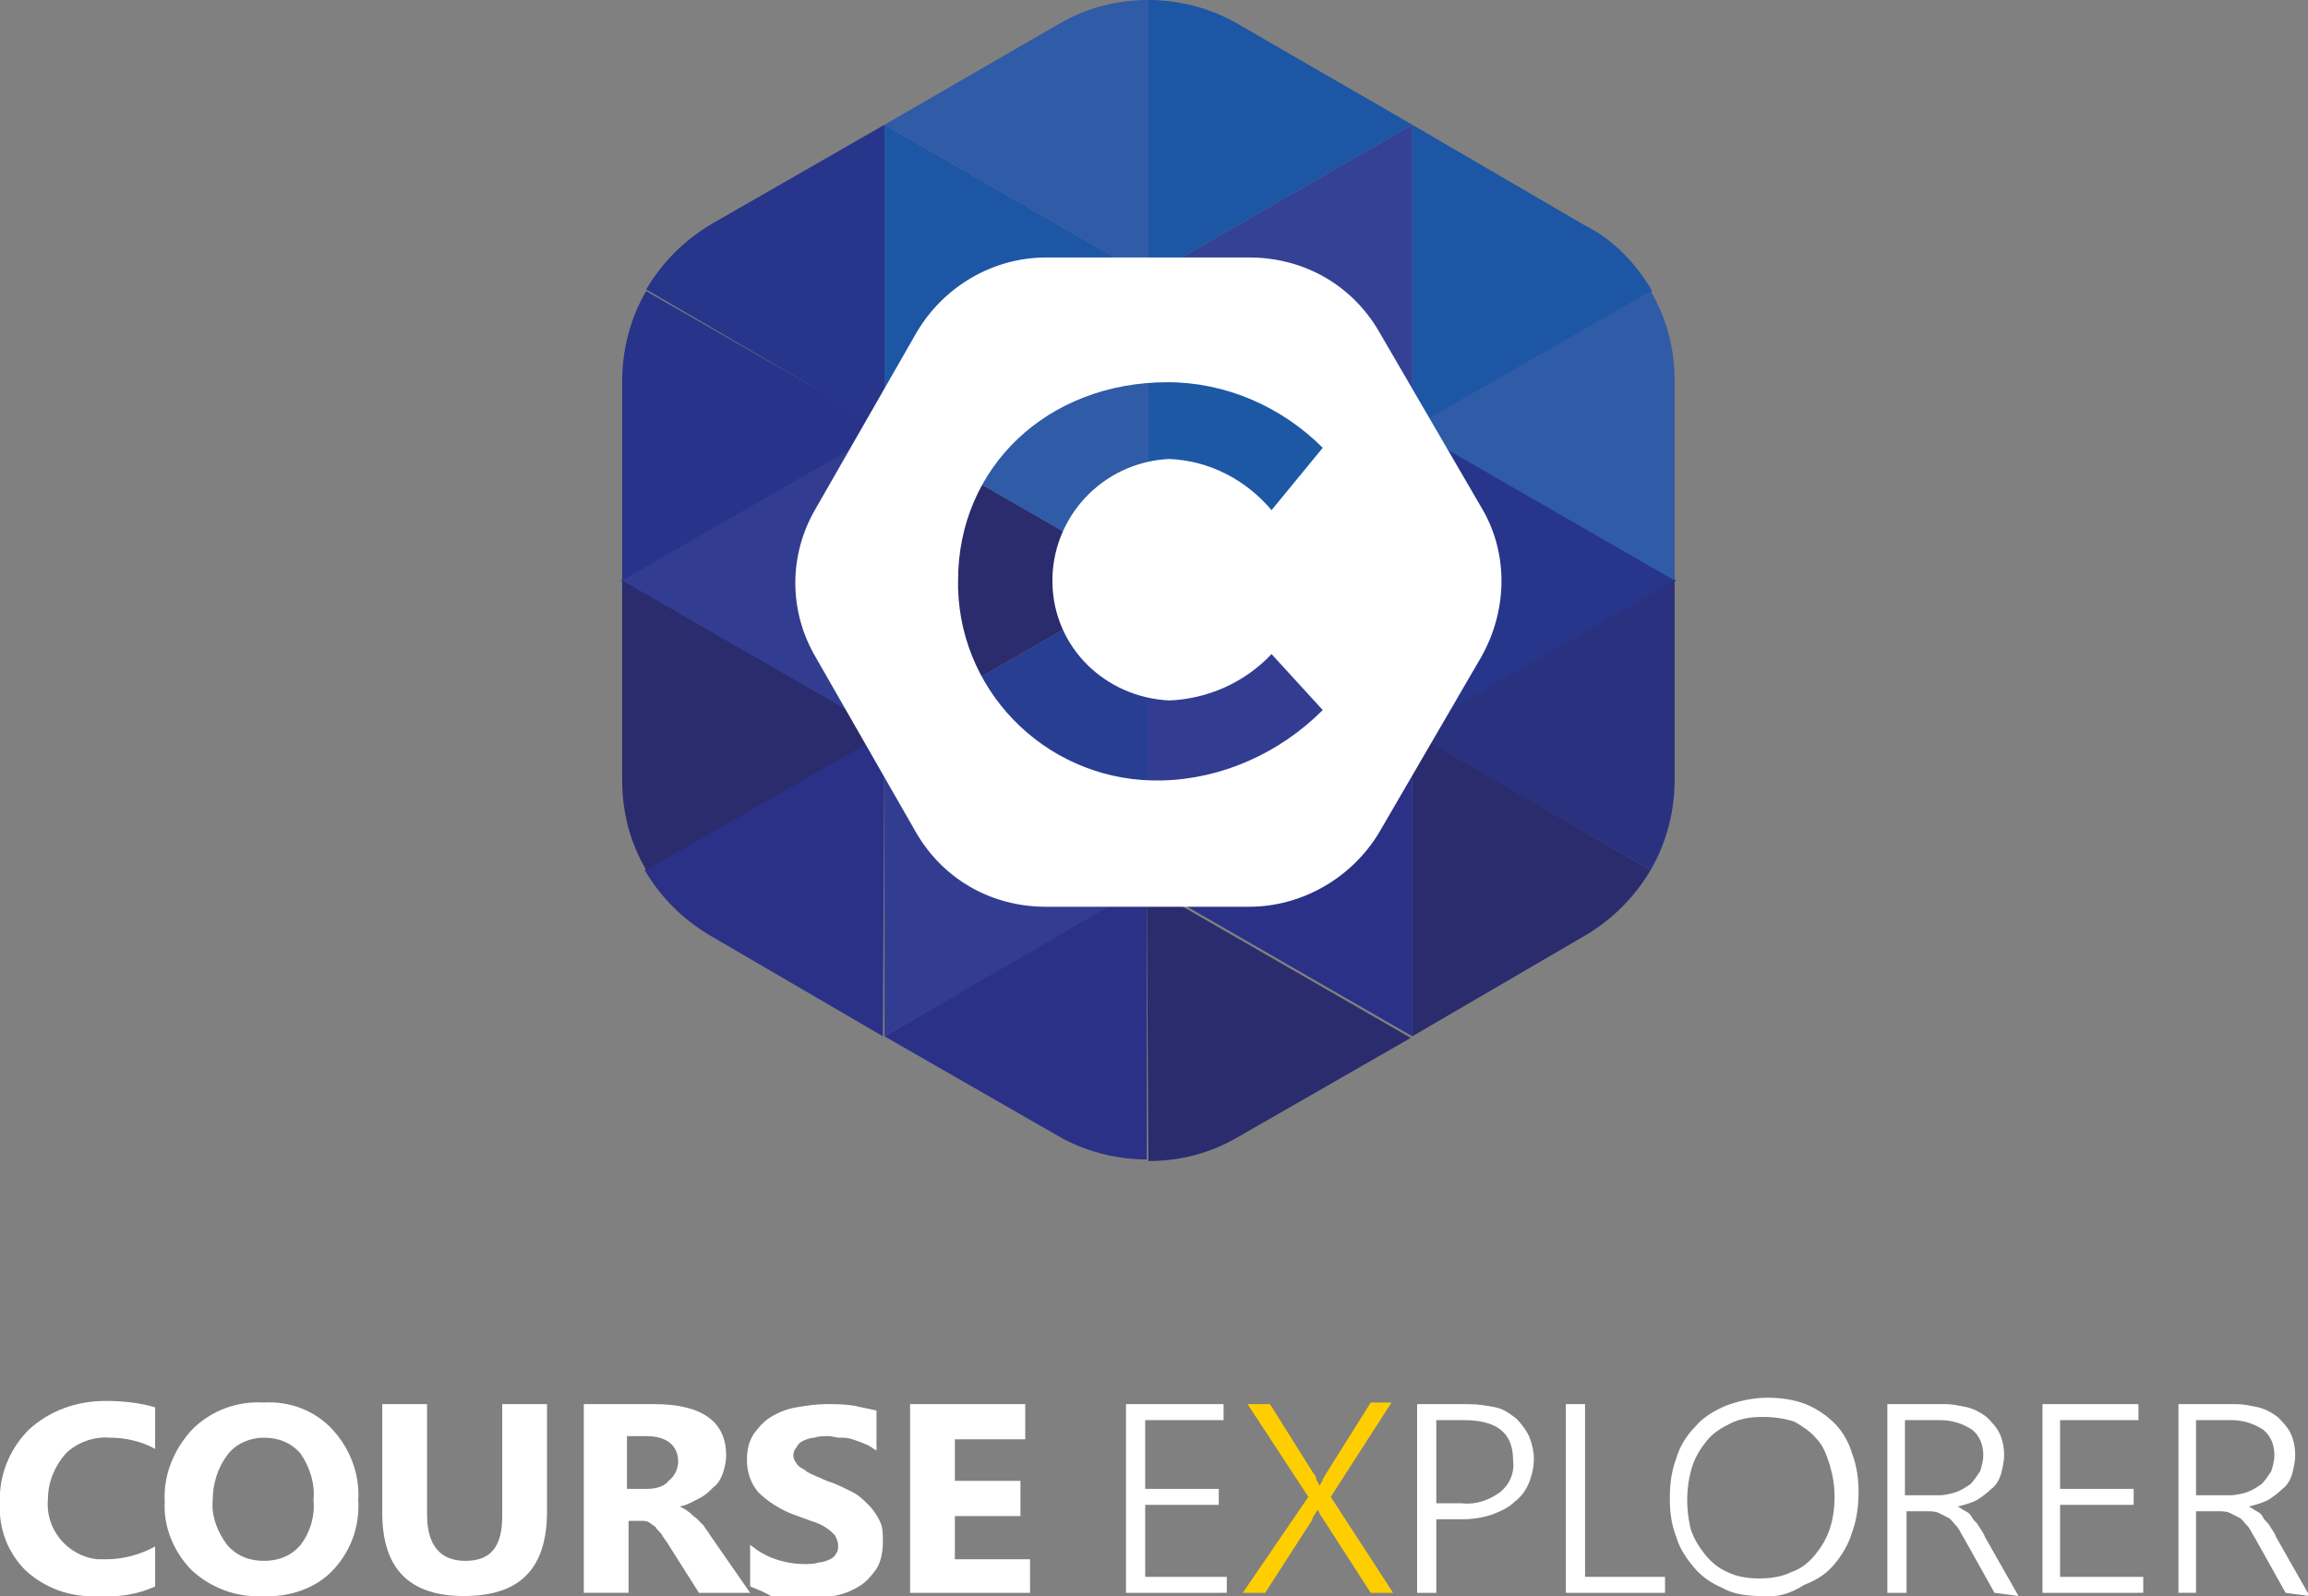<?xml version="1.0" encoding="utf-8"?>
<!-- Generator: Adobe Illustrator 26.5.1, SVG Export Plug-In . SVG Version: 6.00 Build 0)  -->
<svg version="1.1" id="f6e46512-305e-42ec-acca-6a11709a0859"
	 xmlns="http://www.w3.org/2000/svg" xmlns:xlink="http://www.w3.org/1999/xlink" x="0px" y="0px" viewBox="0 0 144.3 99.8"
	 style="enable-background:new 0 0 144.3 99.8;" xml:space="preserve">
<rect x="0" y="0" width="144.3" height="99.8" fill="#808080" stroke="none"/>
<style type="text/css">
	.st0{fill:#7D1E78;}
	.st1{fill:#1D58A5;}
	.st2{fill:#2B2C6D;}
	.st3{fill:#2F5BA7;}
	.st4{fill:#283E92;}
	.st5{fill:#104B7B;}
	.st6{fill:#323D91;}
	.st7{fill:#27358A;}
	.st8{fill:#2A3186;}
	.st9{fill:#1D56A4;}
	.st10{fill:#344194;}
	.st11{fill:none;}
	.st12{fill:#2A327F;}
	.st13{fill:#273489;}
	.st14{fill:#FFFFFF;}
	.st15{fill:#FFCE00;}
</style>
<path class="st0" d="M104.8,36.3L104.8,36.3L104.8,36.3z"/>
<polygon class="st1" points="71.8,36.3 88.3,26.8 88.3,26.8 71.8,17.3 "/>
<path class="st0" d="M71.8,36.3L71.8,36.3L71.8,36.3z"/>
<polygon class="st2" points="71.8,36.3 55.3,26.8 55.3,45.8 55.3,45.8 "/>
<polygon class="st3" points="71.8,17.3 55.3,26.8 55.3,26.8 71.8,36.3 "/>
<polygon class="st4" points="55.3,45.8 71.8,55.3 71.8,36.3 "/>
<polygon class="st5" points="71.8,36.3 88.3,45.8 88.3,26.8 "/>
<polygon class="st6" points="71.8,36.3 71.8,55.3 88.3,45.8 88.3,45.8 "/>
<polygon class="st7" points="104.8,36.3 88.3,26.8 88.3,45.8 88.3,45.8 "/>
<polygon class="st6" points="38.8,36.3 55.3,45.8 55.3,26.8 "/>
<polygon class="st6" points="55.3,64.8 71.8,55.3 71.8,55.3 55.3,45.8 "/>
<path class="st0" d="M55.3,64.8L55.3,64.8L55.3,64.8z"/>
<path class="st0" d="M88.3,64.8L88.3,64.8L88.3,64.8z"/>
<polygon class="st8" points="88.3,45.8 71.8,55.3 71.8,55.3 88.3,64.8 "/>
<path class="st0" d="M55.3,7.8L55.3,7.8L55.3,7.8z"/>
<polygon class="st9" points="55.3,7.8 55.3,26.8 71.8,17.3 71.8,17.3 "/>
<path class="st0" d="M88.3,7.8L88.3,7.8L88.3,7.8z"/>
<polygon class="st10" points="71.8,17.3 88.3,26.8 88.3,7.8 "/>
<polygon class="st11" points="71.8,36.3 55.3,26.8 38.8,36.3 55.3,45.8 "/>
<polygon class="st11" points="55.3,26.8 71.8,36.3 71.8,17.3 55.3,7.8 "/>
<polygon class="st11" points="71.8,36.3 55.3,45.8 55.3,45.8 55.3,64.8 71.8,55.3 "/>
<polygon class="st11" points="71.8,36.3 88.3,26.8 88.3,26.8 88.3,7.8 71.8,17.3 "/>
<polygon class="st11" points="88.3,45.8 71.8,36.3 71.8,55.3 88.3,64.8 "/>
<polygon class="st11" points="71.8,36.3 88.3,45.8 104.8,36.3 88.3,26.8 "/>
<path class="st8" d="M55.3,45.8l-15,8.6c1,1.7,2.4,3.1,4.1,4.1l10.8,6.3L55.3,45.8L55.3,45.8z"/>
<path class="st2" d="M38.9,36.3v12.5c0,2,0.5,3.9,1.5,5.6l15-8.6L38.9,36.3z"/>
<path class="st12" d="M104.7,36.3l-16.5,9.5l15,8.6c1-1.7,1.5-3.7,1.5-5.6V36.3z"/>
<path class="st2" d="M88.3,45.8v19l10.8-6.3c1.7-1,3.1-2.4,4.1-4.1L88.3,45.8L88.3,45.8z"/>
<path class="st2" d="M71.8,72.6c2,0,3.9-0.5,5.6-1.5l10.8-6.2l-16.5-9.5L71.8,72.6L71.8,72.6z"/>
<path class="st8" d="M55.3,64.8L66.1,71c1.7,1,3.7,1.5,5.6,1.5V55.3L55.3,64.8z"/>
<path class="st7" d="M55.3,26.8v-19L44.5,14c-1.7,1-3.1,2.4-4.1,4.1L55.3,26.8L55.3,26.8z"/>
<path class="st13" d="M40.4,18.2c-1,1.7-1.5,3.7-1.5,5.6v12.5l16.5-9.5L40.4,18.2z"/>
<path class="st3" d="M71.8,0c-2,0-3.9,0.5-5.6,1.5L55.3,7.8l16.5,9.5V0z"/>
<path class="st9" d="M88.3,7.8L77.4,1.5c-1.7-1-3.7-1.5-5.6-1.5v17.3L88.3,7.8z"/>
<path class="st9" d="M88.3,26.8l15-8.6c-1-1.7-2.4-3.2-4.2-4.1L88.3,7.8V26.8L88.3,26.8z"/>
<path class="st3" d="M104.7,36.3V23.8c0-2-0.5-3.9-1.5-5.6l-15,8.6L104.7,36.3z"/>
<path class="st11" d="M71.8,36.3"/>
<path class="st0" d="M46.7,40.7L46.7,40.7L46.7,40.7z"/>
<path class="st14" d="M92.6,31.7l-6.4-11c-1.7-2.9-4.7-4.6-8.1-4.6H65.4c-3.3,0-6.4,1.8-8.1,4.7l-6.3,11c-1.7,2.9-1.7,6.4,0,9.3
	l6.3,11c1.7,2.9,4.7,4.6,8.1,4.6h12.7c3.3,0,6.4-1.8,8.1-4.6l6.4-11C94.3,38.1,94.3,34.5,92.6,31.7z M72.7,48.8
	c-6.9,0.2-12.6-5.2-12.8-12c0-0.2,0-0.3,0-0.5c0-7.1,5.6-12.4,13.1-12.4c3.6,0,7.1,1.5,9.7,4.1l-3.2,3.9c-1.6-1.9-3.9-3.1-6.4-3.2
	c-4.2,0.2-7.4,3.7-7.3,7.8c0.1,4,3.3,7.1,7.3,7.3c2.4-0.1,4.7-1.1,6.4-2.9l3.2,3.5C80,47.1,76.4,48.7,72.7,48.8z"/>
<path class="st0" d="M71.8,40.1L71.8,40.1L71.8,40.1z"/>
<path class="st14" d="M9.7,99.2c-1.1,0.5-2.3,0.7-3.6,0.6c-1.7,0.1-3.3-0.5-4.5-1.6C0.5,97.1-0.1,95.6,0,94
	c-0.1-1.7,0.6-3.4,1.8-4.6c1.3-1.2,3-1.8,4.8-1.8c1,0,2.1,0.1,3.1,0.4v2.6c-0.9-0.5-1.9-0.7-2.8-0.7c-1-0.1-2.1,0.3-2.8,1
	C3.4,91.7,3,92.7,3,93.7c-0.2,1.9,1.2,3.6,3.1,3.8c0.2,0,0.4,0,0.6,0c1,0,2.1-0.3,3-0.8C9.7,96.7,9.7,99.2,9.7,99.2z"/>
<path class="st14" d="M16.4,99.8c-1.6,0.1-3.2-0.5-4.4-1.6c-1.1-1.1-1.8-2.7-1.7-4.3c-0.1-1.7,0.6-3.3,1.7-4.5
	c1.2-1.2,2.8-1.8,4.5-1.7c1.6-0.1,3.2,0.5,4.3,1.7c1.1,1.2,1.7,2.8,1.6,4.4c0.1,1.7-0.5,3.3-1.7,4.5C19.7,99.3,18.1,99.9,16.4,99.8z
	 M16.5,89.9c-0.9,0-1.8,0.4-2.3,1.1c-0.6,0.8-0.9,1.8-0.9,2.8c-0.1,1,0.3,2,0.9,2.8c0.6,0.7,1.4,1,2.3,1c0.9,0,1.7-0.3,2.3-1
	c0.6-0.8,0.9-1.8,0.8-2.8c0.1-1-0.2-2-0.8-2.9C18.2,90.2,17.4,89.9,16.5,89.9z"/>
<path class="st14" d="M34.2,94.5c0,3.6-1.7,5.3-5.2,5.3c-3.4,0-5.1-1.7-5.1-5.2v-6.8h2.8v6.9c0,1.9,0.8,2.9,2.4,2.9s2.3-0.9,2.3-2.8
	v-7h2.8L34.2,94.5z"/>
<path class="st14" d="M46.9,99.6h-3.2l-1.9-3c-0.1-0.2-0.3-0.4-0.4-0.6c-0.1-0.2-0.3-0.3-0.4-0.5c-0.1-0.1-0.3-0.2-0.4-0.3
	c-0.2-0.1-0.3-0.1-0.5-0.1h-0.8v4.5h-2.8V87.8h4.4c3,0,4.5,1.1,4.5,3.2c0,0.4-0.1,0.8-0.2,1.1c-0.1,0.3-0.3,0.7-0.6,0.9
	c-0.3,0.3-0.5,0.5-0.9,0.7s-0.7,0.4-1.2,0.5l0,0c0.2,0.1,0.4,0.2,0.5,0.3c0.2,0.1,0.3,0.3,0.5,0.4c0.2,0.2,0.3,0.3,0.5,0.5
	c0.1,0.2,0.3,0.4,0.4,0.6L46.9,99.6z M39.2,89.8v3.3h1.2c0.5,0,1.1-0.1,1.4-0.5c0.4-0.3,0.6-0.8,0.6-1.2c0-1-0.7-1.6-2-1.6
	L39.2,89.8z"/>
<path class="st14" d="M46.9,99.2v-2.6c0.5,0.4,1,0.7,1.6,0.9c0.6,0.2,1.2,0.3,1.8,0.3c0.3,0,0.6,0,0.9-0.1c0.2,0,0.5-0.1,0.7-0.2
	s0.3-0.2,0.4-0.4c0.1-0.1,0.1-0.3,0.1-0.5s-0.1-0.4-0.2-0.6c-0.2-0.2-0.4-0.4-0.6-0.5c-0.3-0.2-0.6-0.3-0.9-0.4l-1.1-0.4
	c-0.8-0.3-1.6-0.8-2.2-1.4c-0.5-0.6-0.7-1.3-0.7-2c0-0.6,0.1-1.1,0.4-1.6c0.3-0.4,0.6-0.8,1.1-1.1c0.5-0.3,1-0.5,1.6-0.6
	s1.2-0.2,1.9-0.2c0.6,0,1.1,0,1.7,0.1c0.5,0.1,0.9,0.2,1.4,0.3v2.5c-0.2-0.1-0.4-0.3-0.7-0.4c-0.2-0.1-0.5-0.2-0.8-0.3
	c-0.3-0.1-0.5-0.1-0.8-0.1c-0.2,0-0.5-0.1-0.7-0.1c-0.3,0-0.6,0-0.9,0.1c-0.2,0-0.5,0.1-0.7,0.2s-0.3,0.2-0.4,0.4
	c-0.1,0.1-0.2,0.3-0.2,0.5s0.1,0.4,0.2,0.5c0.1,0.2,0.3,0.3,0.5,0.4c0.2,0.2,0.5,0.3,0.7,0.4c0.3,0.1,0.6,0.3,1,0.4
	c0.5,0.2,0.9,0.4,1.3,0.6c0.4,0.2,0.7,0.5,1,0.8s0.5,0.6,0.7,1s0.2,0.8,0.2,1.3c0,0.6-0.1,1.2-0.4,1.7c-0.3,0.4-0.6,0.8-1.1,1.1
	c-0.5,0.3-1,0.5-1.6,0.6s-1.3,0.2-1.9,0.2c-0.7,0-1.3,0-2-0.2C47.9,99.6,47.4,99.4,46.9,99.2z"/>
<path class="st14" d="M64.4,99.6h-7.5V87.8h7.2V90h-4.4v2.6h4.1v2.2h-4.1v2.7h4.7L64.4,99.6z"/>
<path class="st14" d="M70.4,99.6V87.8h6.1v1h-4.9v4.3h4.6v1h-4.6v4.5h5.1v1L70.4,99.6z"/>
<path class="st15" d="M85.7,99.6l-2.9-4.5c-0.1-0.1-0.1-0.2-0.2-0.3c-0.1-0.1-0.1-0.2-0.2-0.4l0,0l-0.2,0.3
	c-0.1,0.1-0.1,0.2-0.2,0.4l-2.9,4.5h-1.4l4.1-6L78,87.8h1.4l2.7,4.3c0.1,0.1,0.2,0.3,0.2,0.4l0.2,0.4l0,0c0.1-0.2,0.2-0.3,0.2-0.4
	L83,92l2.7-4.3H87l-3.8,5.9l3.9,6H85.7z"/>
<path class="st14" d="M89.8,95v4.6h-1.2V87.8h3.2c0.6,0,1.2,0.1,1.7,0.2s0.9,0.4,1.3,0.7c0.3,0.3,0.6,0.7,0.8,1.1
	c0.2,0.5,0.3,1,0.3,1.4c0,0.5-0.1,1-0.3,1.5c-0.2,0.5-0.5,0.9-0.9,1.2c-0.4,0.4-0.9,0.6-1.4,0.8c-0.6,0.2-1.2,0.3-1.9,0.3H89.8z
	 M89.8,88.8V94h1.6c0.9,0.1,1.7-0.2,2.4-0.7c0.6-0.5,0.9-1.2,0.8-2c0-1.7-1-2.5-3.1-2.5H89.8z"/>
<path class="st14" d="M97.9,99.6V87.8h1.2v10.8h5v1L97.9,99.6z"/>
<path class="st14" d="M110.1,99.8c-0.8,0-1.7-0.1-2.4-0.5c-0.7-0.3-1.3-0.7-1.8-1.3c-0.5-0.6-0.9-1.2-1.1-1.9
	c-0.3-0.8-0.4-1.5-0.4-2.4s0.1-1.7,0.4-2.5c0.2-0.7,0.6-1.4,1.2-2c0.5-0.6,1.2-1,1.9-1.3c0.8-0.3,1.7-0.5,2.6-0.5
	c0.8,0,1.6,0.1,2.4,0.4c0.7,0.3,1.3,0.7,1.8,1.2s0.9,1.2,1.1,1.9c0.3,0.8,0.4,1.6,0.4,2.4s-0.1,1.7-0.4,2.5c-0.2,0.7-0.6,1.4-1.1,2
	s-1.1,1-1.9,1.3C111.9,99.7,111,99.9,110.1,99.8z M110.2,88.6c-0.7,0-1.4,0.1-2,0.4s-1.1,0.6-1.5,1.1s-0.7,1-0.9,1.6
	c-0.4,1.3-0.4,2.6-0.1,3.9c0.2,0.6,0.5,1.1,0.9,1.6s0.9,0.9,1.4,1.1c0.6,0.3,1.3,0.4,2,0.4s1.4-0.1,2-0.4c0.6-0.2,1.1-0.6,1.5-1.1
	s0.7-1,0.9-1.6c0.2-0.6,0.3-1.3,0.3-2s-0.1-1.3-0.3-2c-0.2-0.6-0.4-1.2-0.8-1.6c-0.4-0.5-0.9-0.8-1.4-1.1
	C111.6,88.7,110.9,88.6,110.2,88.6z"/>
<path class="st14" d="M124.7,99.6l-1.9-3.4c-0.2-0.3-0.3-0.6-0.5-0.8c-0.2-0.2-0.3-0.4-0.5-0.5s-0.4-0.2-0.6-0.3
	c-0.2-0.1-0.5-0.1-0.7-0.1h-1.3v5.1H118V87.8h3.6c0.5,0,0.9,0.1,1.4,0.2c0.4,0.1,0.8,0.3,1.2,0.6c0.3,0.3,0.6,0.6,0.8,1
	c0.2,0.4,0.3,0.9,0.3,1.4c0,0.4-0.1,0.8-0.2,1.2c-0.1,0.3-0.3,0.7-0.6,0.9c-0.3,0.3-0.6,0.5-0.9,0.7c-0.4,0.2-0.8,0.3-1.2,0.4l0,0
	c0.2,0.1,0.3,0.2,0.5,0.3c0.2,0.1,0.3,0.2,0.4,0.4c0.1,0.2,0.3,0.3,0.4,0.5s0.3,0.4,0.4,0.7l2.1,3.7L124.7,99.6z M119.1,88.8v4.7
	h2.1c0.4,0,0.8-0.1,1.1-0.2c0.3-0.1,0.6-0.3,0.9-0.5c0.2-0.2,0.4-0.5,0.6-0.8c0.1-0.3,0.2-0.7,0.2-1c0-0.6-0.2-1.2-0.7-1.6
	c-0.6-0.4-1.3-0.6-2-0.6H119.1z"/>
<path class="st14" d="M127.7,99.6V87.8h6v1h-4.9v4.3h4.6v1h-4.6v4.5h5.2v1L127.7,99.6z"/>
<path class="st14" d="M142.9,99.6l-1.9-3.4c-0.2-0.3-0.3-0.6-0.5-0.8c-0.2-0.2-0.3-0.4-0.5-0.5s-0.4-0.2-0.6-0.3
	c-0.2-0.1-0.5-0.1-0.7-0.1h-1.4v5.1h-1.1V87.8h3.6c0.5,0,0.9,0.1,1.4,0.2c0.4,0.1,0.8,0.3,1.2,0.6c0.3,0.3,0.6,0.6,0.8,1
	s0.3,0.9,0.3,1.4c0,0.4-0.1,0.8-0.2,1.2c-0.1,0.3-0.3,0.7-0.6,0.9c-0.3,0.3-0.6,0.5-0.9,0.7c-0.4,0.2-0.8,0.3-1.2,0.4l0,0
	c0.2,0.1,0.3,0.2,0.5,0.3c0.2,0.1,0.3,0.2,0.4,0.4c0.1,0.2,0.3,0.3,0.4,0.5c0.1,0.2,0.3,0.4,0.4,0.7l2.1,3.7L142.9,99.6z
	 M137.3,88.8v4.7h2.1c0.4,0,0.8-0.1,1.1-0.2s0.6-0.3,0.9-0.5c0.2-0.2,0.4-0.5,0.6-0.8c0.1-0.3,0.2-0.7,0.2-1c0-0.6-0.2-1.2-0.7-1.6
	c-0.6-0.4-1.3-0.6-2-0.6H137.3z"/>
</svg>
